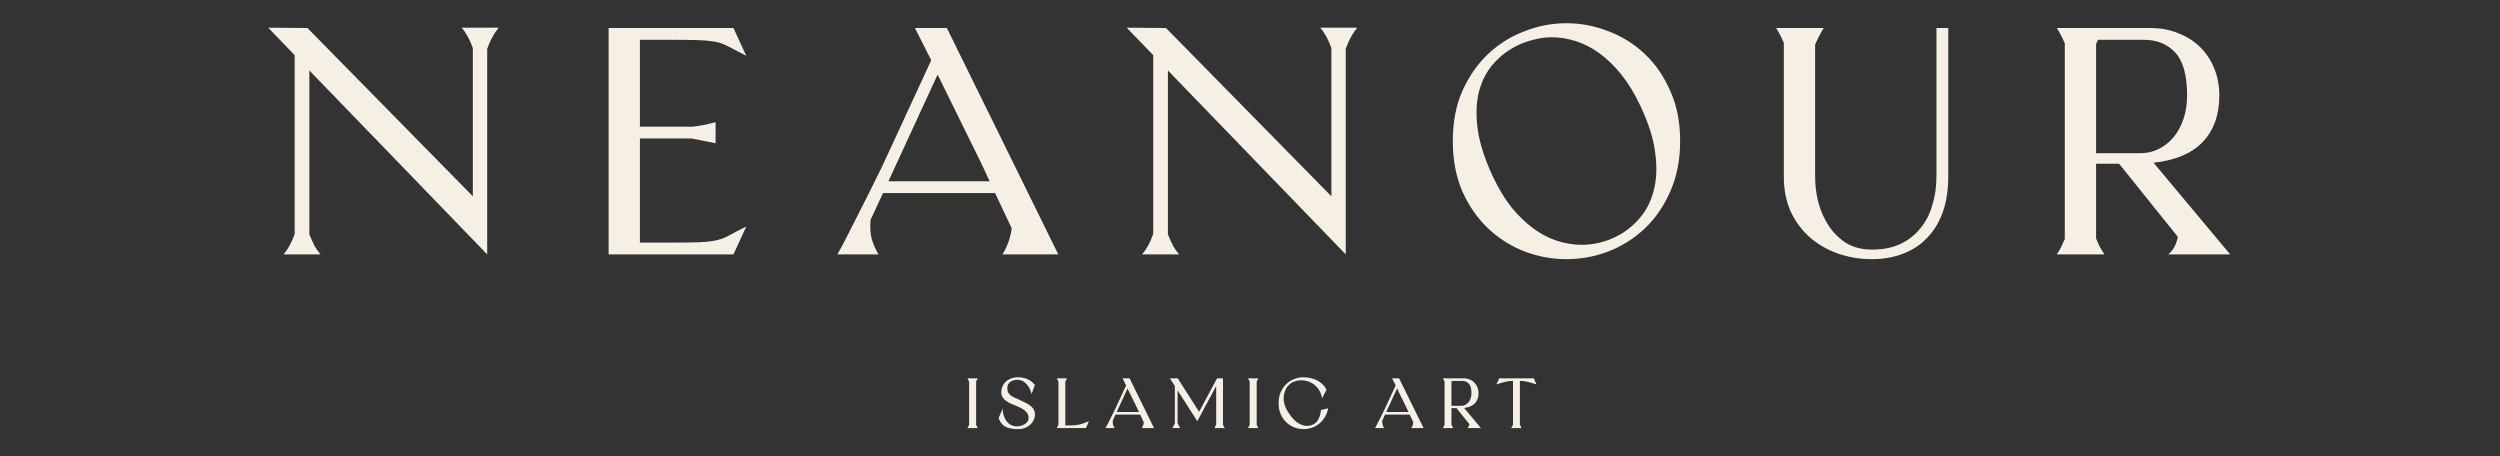 <svg xmlns="http://www.w3.org/2000/svg" fill="none" viewBox="0 0 1425 260" height="260" width="1425">
<rect x="0" y="0" width="1425" height="260" fill="#333333" stroke="none"/>
<path fill="#F5EFE4" d="M176.332 40.168V133.534C177.302 135.961 178.273 138.145 179.244 140.086C180.336 141.906 181.488 143.544 182.702 145H161.59C164.138 142.088 166.261 138.205 167.96 133.352V31.432L152.854 15.78L175.24 15.962L269.516 111.876V27.428C267.817 22.575 265.694 18.692 263.146 15.78H284.258C283.044 17.236 281.892 18.935 280.8 20.876C279.708 22.817 278.676 25.123 277.706 27.792V145L176.332 40.168ZM418.073 145H346.911V15.962H418.073L425.353 31.796C422.198 30.097 419.65 28.763 417.709 27.792C415.768 26.7 413.887 25.79 412.067 25.062C410.368 24.334 408.488 23.849 406.425 23.606C404.362 23.242 401.572 22.999 398.053 22.878C394.656 22.757 390.288 22.696 384.949 22.696C379.61 22.696 372.876 22.696 364.747 22.696V72.2H395.141C397.568 71.836 399.812 71.472 401.875 71.108C404.059 70.623 406.061 70.137 407.881 69.652V81.664C405.818 81.179 403.695 80.754 401.511 80.39C399.327 79.905 396.84 79.419 394.049 78.934H364.747V138.266C373.119 138.266 379.974 138.266 385.313 138.266C390.652 138.266 395.02 138.205 398.417 138.084C401.814 137.963 404.484 137.72 406.425 137.356C408.488 136.992 410.368 136.507 412.067 135.9C413.766 135.172 415.586 134.262 417.527 133.17C419.468 132.078 422.077 130.743 425.353 129.166L418.073 145ZM477.287 145C478.379 143.18 479.896 140.389 481.837 136.628C483.778 132.867 485.902 128.681 488.207 124.07C490.634 119.338 493.121 114.424 495.669 109.328C498.217 104.111 500.644 99.197 502.949 94.586L530.795 34.344L521.513 15.962H539.713L603.231 145H571.381C572.716 142.937 573.808 140.693 574.657 138.266C575.628 135.839 576.295 133.109 576.659 130.076L567.195 110.056H503.313L496.215 125.344C495.851 129.591 496.094 133.291 496.943 136.446C497.914 139.601 499.188 142.452 500.765 145H477.287ZM564.101 103.322L559.005 92.402L534.435 42.534L506.407 103.322H564.101ZM665.705 40.168V133.534C666.676 135.961 667.647 138.145 668.617 140.086C669.709 141.906 670.862 143.544 672.075 145H650.963C653.511 142.088 655.635 138.205 657.333 133.352V31.432L642.227 15.78L664.613 15.962L758.889 111.876V27.428C757.191 22.575 755.067 18.692 752.519 15.78H773.631C772.418 17.236 771.265 18.935 770.173 20.876C769.081 22.817 768.05 25.123 767.079 27.792V145L665.705 40.168ZM828.095 80.39C828.095 69.591 829.915 60.067 833.555 51.816C837.316 43.444 842.23 36.407 848.297 30.704C854.364 25.001 861.28 20.694 869.045 17.782C876.81 14.749 884.758 13.232 892.887 13.232C901.016 13.232 908.964 14.749 916.729 17.782C924.494 20.694 931.41 25.001 937.477 30.704C943.544 36.407 948.397 43.444 952.037 51.816C955.798 60.067 957.679 69.591 957.679 80.39C957.679 91.189 955.798 100.774 952.037 109.146C948.397 117.518 943.544 124.555 937.477 130.258C931.41 135.961 924.494 140.329 916.729 143.362C908.964 146.274 901.016 147.73 892.887 147.73C884.758 147.73 876.81 146.274 869.045 143.362C861.28 140.329 854.364 135.961 848.297 130.258C842.23 124.555 837.316 117.518 833.555 109.146C829.915 100.774 828.095 91.189 828.095 80.39ZM850.663 100.046C853.939 107.083 857.579 113.15 861.583 118.246C865.708 123.221 869.955 127.285 874.323 130.44C878.691 133.595 883.18 135.9 887.791 137.356C892.402 138.812 896.952 139.54 901.441 139.54C907.993 139.54 914.242 138.145 920.187 135.354C925.647 132.806 930.318 129.287 934.201 124.798C938.205 120.309 940.996 114.97 942.573 108.782C944.272 102.473 944.575 95.314 943.483 87.306C942.512 79.177 939.722 70.259 935.111 60.552C931.835 53.515 928.195 47.509 924.191 42.534C920.187 37.559 916.001 33.495 911.633 30.34C907.265 27.185 902.776 24.88 898.165 23.424C893.554 21.968 889.004 21.24 884.515 21.24C881.239 21.24 877.963 21.665 874.687 22.514C871.532 23.242 868.499 24.273 865.587 25.608C860.127 28.156 855.395 31.675 851.391 36.164C847.508 40.532 844.718 45.871 843.019 52.18C841.442 58.489 841.199 65.648 842.291 73.656C843.383 81.543 846.174 90.339 850.663 100.046ZM1066.83 147.73C1060.28 147.73 1053.97 146.699 1047.91 144.636C1041.96 142.573 1036.62 139.54 1031.89 135.536C1027.28 131.532 1023.58 126.618 1020.79 120.794C1018.12 114.97 1016.78 108.236 1016.78 100.592V24.334C1015.45 21.301 1013.99 18.51 1012.42 15.962H1039.53C1037.84 18.631 1036.2 21.786 1034.62 25.426V100.592C1034.62 105.445 1035.23 110.359 1036.44 115.334C1037.78 120.309 1039.78 124.798 1042.45 128.802C1045.12 132.806 1048.45 136.082 1052.46 138.63C1056.58 141.057 1061.44 142.27 1067.02 142.27C1073.08 142.27 1078.42 141.239 1083.03 139.176C1087.64 136.992 1091.47 134.019 1094.5 130.258C1097.65 126.497 1099.96 122.068 1101.41 116.972C1102.99 111.876 1103.78 106.416 1103.78 100.592V15.962H1110.51V100.592C1110.51 108.236 1109.48 114.97 1107.42 120.794C1105.36 126.618 1102.39 131.532 1098.5 135.536C1094.74 139.54 1090.13 142.573 1084.67 144.636C1079.33 146.699 1073.39 147.73 1066.83 147.73ZM1172.38 145C1173.23 143.787 1174.02 142.452 1174.75 140.996C1175.47 139.54 1176.2 137.963 1176.93 136.264V24.698C1175.6 21.543 1174.08 18.631 1172.38 15.962H1225.52C1231.59 15.962 1237.05 16.993 1241.9 19.056C1246.88 20.997 1251.07 23.727 1254.46 27.246C1257.86 30.643 1260.47 34.708 1262.29 39.44C1264.11 44.051 1265.02 49.025 1265.02 54.364C1265.02 65.405 1261.86 74.263 1255.55 80.936C1249.25 87.488 1239.9 91.431 1227.53 92.766L1271.21 145H1235.9C1237.11 144.029 1238.2 142.755 1239.17 141.178C1240.15 139.479 1240.87 137.417 1241.36 134.99L1207.87 93.312H1194.77V135.9C1195.49 137.72 1196.22 139.358 1196.95 140.814C1197.8 142.27 1198.65 143.665 1199.5 145H1172.38ZM1194.77 87.306H1220.06C1223.58 87.306 1226.92 86.578 1230.07 85.122C1233.35 83.545 1236.2 81.361 1238.63 78.57C1241.06 75.779 1243 72.321 1244.45 68.196C1245.91 64.071 1246.64 59.46 1246.64 54.364C1246.64 42.959 1244.39 34.829 1239.9 29.976C1235.41 25.123 1229.53 22.696 1222.25 22.696H1195.86L1194.77 25.062V87.306Z"></path>
<path fill="#F5EFE4" d="M551.389 244C551.576 243.733 551.749 243.44 551.909 243.12C552.069 242.8 552.229 242.453 552.389 242.08V217.56C552.096 216.867 551.762 216.227 551.389 215.64H557.349C557.029 216.147 556.709 216.747 556.389 217.44V242.16C556.682 242.827 557.002 243.44 557.349 244H551.389ZM589.88 219.36L588 224.68C587.92 224.173 587.707 223.467 587.36 222.56C587.04 221.627 586.547 220.72 585.88 219.84C585.24 218.933 584.427 218.147 583.44 217.48C582.453 216.813 581.253 216.48 579.84 216.48C579.173 216.48 578.493 216.573 577.8 216.76C577.133 216.92 576.533 217.187 576 217.56C575.467 217.933 575.027 218.413 574.68 219C574.333 219.587 574.16 220.307 574.16 221.16C574.16 222.227 574.347 223.107 574.72 223.8C575.12 224.467 575.64 225.04 576.28 225.52C576.92 225.973 577.627 226.373 578.4 226.72C579.2 227.04 580 227.387 580.8 227.76C582.4 228.48 583.773 229.147 584.92 229.76C586.067 230.347 587 230.96 587.72 231.6C588.467 232.213 589.013 232.893 589.36 233.64C589.733 234.36 589.92 235.213 589.92 236.2C589.92 237.293 589.693 238.347 589.24 239.36C588.787 240.373 588.133 241.267 587.28 242.04C586.427 242.813 585.4 243.44 584.2 243.92C583 244.373 581.64 244.6 580.12 244.6C578.413 244.6 576.933 244.453 575.68 244.16C574.453 243.867 573.413 243.44 572.56 242.88C571.707 242.32 571.013 241.653 570.48 240.88C569.947 240.107 569.533 239.24 569.24 238.28L571.52 232.84C571.52 234.227 571.707 235.533 572.08 236.76C572.453 237.987 572.987 239.067 573.68 240C574.4 240.933 575.267 241.68 576.28 242.24C577.293 242.773 578.44 243.04 579.72 243.04C580.28 243.04 580.933 242.947 581.68 242.76C582.427 242.573 583.133 242.293 583.8 241.92C584.493 241.547 585.08 241.067 585.56 240.48C586.04 239.893 586.28 239.187 586.28 238.36C586.28 237.853 586.213 237.333 586.08 236.8C585.973 236.24 585.693 235.68 585.24 235.12C584.813 234.56 584.173 233.987 583.32 233.4C582.493 232.813 581.36 232.227 579.92 231.64C578.72 231.16 577.56 230.68 576.44 230.2C575.347 229.72 574.373 229.173 573.52 228.56C572.667 227.947 571.987 227.24 571.48 226.44C570.973 225.613 570.72 224.627 570.72 223.48C570.72 222.36 570.933 221.307 571.36 220.32C571.787 219.307 572.4 218.413 573.2 217.64C574 216.867 574.973 216.253 576.12 215.8C577.267 215.32 578.56 215.067 580 215.04C581.253 215.013 582.36 215.12 583.32 215.36C584.307 215.573 585.187 215.88 585.96 216.28C586.76 216.653 587.48 217.107 588.12 217.64C588.76 218.173 589.347 218.747 589.88 219.36ZM619.031 244H602.311C602.498 243.733 602.671 243.44 602.831 243.12C602.991 242.8 603.151 242.453 603.311 242.08V217.56C603.018 216.867 602.684 216.227 602.311 215.64H608.271C608.084 215.933 607.898 216.24 607.711 216.56C607.551 216.88 607.391 217.24 607.231 217.64V242.52C608.964 242.52 610.391 242.493 611.511 242.44C612.631 242.387 613.644 242.28 614.551 242.12C615.458 241.96 616.364 241.72 617.271 241.4C618.204 241.08 619.324 240.653 620.631 240.12L619.031 244ZM630.129 244C630.369 243.6 630.702 242.987 631.129 242.16C631.556 241.333 632.022 240.413 632.529 239.4C633.062 238.36 633.609 237.28 634.169 236.16C634.729 235.013 635.262 233.933 635.769 232.92L641.889 219.68L639.849 215.64H643.849L657.809 244H650.809C651.102 243.547 651.342 243.053 651.529 242.52C651.742 241.987 651.889 241.387 651.969 240.72L649.889 236.32H635.849L634.289 239.68C634.209 240.613 634.262 241.427 634.449 242.12C634.662 242.813 634.942 243.44 635.289 244H630.129ZM649.209 234.84L648.089 232.44L642.689 221.48L636.529 234.84H649.209ZM668.14 244C668.433 243.653 668.7 243.253 668.94 242.8C669.206 242.32 669.446 241.747 669.66 241.08V220.04L666.86 215.64H671.3L683.5 234.72L693.74 215.64H697.1V242C697.26 242.4 697.42 242.76 697.58 243.08C697.766 243.4 697.953 243.707 698.14 244H692.18C692.366 243.707 692.54 243.4 692.7 243.08C692.886 242.76 693.06 242.4 693.22 242V220.04L682.46 240.08L671.22 222.48V241C671.433 241.667 671.673 242.24 671.94 242.72C672.206 243.2 672.486 243.627 672.78 244H668.14ZM711.311 244C711.498 243.733 711.671 243.44 711.831 243.12C711.991 242.8 712.151 242.453 712.311 242.08V217.56C712.018 216.867 711.684 216.227 711.311 215.64H717.271C716.951 216.147 716.631 216.747 716.311 217.44V242.16C716.604 242.827 716.924 243.44 717.271 244H711.311ZM733.762 234.12C735.575 237.16 737.429 239.36 739.322 240.72C741.215 242.08 743.082 242.76 744.922 242.76C746.149 242.76 747.389 242.467 748.642 241.88C749.335 241.56 749.935 241.107 750.442 240.52C750.949 239.933 751.362 239.28 751.682 238.56C752.029 237.813 752.309 237.027 752.522 236.2C752.735 235.347 752.909 234.507 753.042 233.68L757.082 232.72C756.629 234.8 755.922 236.587 754.962 238.08C754.002 239.573 752.882 240.8 751.602 241.76C750.349 242.72 748.975 243.44 747.482 243.92C746.015 244.373 744.535 244.6 743.042 244.6C741.255 244.6 739.509 244.28 737.802 243.64C736.095 242.973 734.575 242.013 733.242 240.76C731.909 239.507 730.829 237.96 730.002 236.12C729.202 234.28 728.802 232.173 728.802 229.8C728.802 227.427 729.202 225.333 730.002 223.52C730.829 221.68 731.895 220.133 733.202 218.88C734.535 217.627 736.042 216.68 737.722 216.04C739.429 215.373 741.162 215.04 742.922 215.04C744.282 215.04 745.629 215.187 746.962 215.48C748.295 215.773 749.535 216.213 750.682 216.8C751.855 217.387 752.909 218.133 753.842 219.04C754.775 219.92 755.522 220.96 756.082 222.16L753.562 227.16C753.322 225.4 752.802 223.867 752.002 222.56C751.229 221.253 750.295 220.173 749.202 219.32C748.109 218.467 746.909 217.827 745.602 217.4C744.322 216.973 743.029 216.76 741.722 216.76C740.069 216.76 738.509 217.093 737.042 217.76C735.842 218.32 734.802 219.16 733.922 220.28C733.042 221.4 732.415 222.693 732.042 224.16C731.669 225.6 731.602 227.187 731.842 228.92C732.082 230.627 732.722 232.36 733.762 234.12ZM783.762 244C784.002 243.6 784.335 242.987 784.762 242.16C785.189 241.333 785.655 240.413 786.162 239.4C786.695 238.36 787.242 237.28 787.802 236.16C788.362 235.013 788.895 233.933 789.402 232.92L795.522 219.68L793.482 215.64H797.482L811.442 244H804.442C804.735 243.547 804.975 243.053 805.162 242.52C805.375 241.987 805.522 241.387 805.602 240.72L803.522 236.32H789.482L787.922 239.68C787.842 240.613 787.895 241.427 788.082 242.12C788.295 242.813 788.575 243.44 788.922 244H783.762ZM802.842 234.84L801.722 232.44L796.322 221.48L790.162 234.84H802.842ZM822.413 244C822.599 243.733 822.773 243.44 822.933 243.12C823.093 242.8 823.253 242.453 823.413 242.08V217.56C823.119 216.867 822.786 216.227 822.413 215.64H834.093C835.426 215.64 836.626 215.867 837.693 216.32C838.786 216.747 839.706 217.347 840.453 218.12C841.199 218.867 841.773 219.76 842.173 220.8C842.573 221.813 842.773 222.907 842.773 224.08C842.773 226.507 842.079 228.453 840.693 229.92C839.306 231.36 837.253 232.227 834.533 232.52L844.133 244H836.373C836.639 243.787 836.879 243.507 837.093 243.16C837.306 242.787 837.466 242.333 837.573 241.8L830.213 232.64H827.333V242C827.493 242.4 827.653 242.76 827.813 243.08C827.999 243.4 828.186 243.707 828.373 244H822.413ZM827.333 231.32H832.893C833.666 231.32 834.399 231.16 835.093 230.84C835.813 230.493 836.439 230.013 836.973 229.4C837.506 228.787 837.933 228.027 838.253 227.12C838.573 226.213 838.733 225.2 838.733 224.08C838.733 221.573 838.239 219.787 837.253 218.72C836.266 217.653 834.973 217.12 833.373 217.12H827.573L827.333 217.64V231.32ZM875.819 219.12C874.939 218.853 874.112 218.6 873.339 218.36C872.592 218.12 871.846 217.907 871.099 217.72C870.379 217.533 869.632 217.387 868.859 217.28C868.086 217.173 867.246 217.12 866.339 217.12V242.08C866.632 242.773 866.966 243.413 867.339 244H861.379C861.566 243.707 861.739 243.4 861.899 243.08C862.086 242.76 862.259 242.4 862.419 242V217.12C861.512 217.12 860.672 217.173 859.899 217.28C859.126 217.387 858.366 217.533 857.619 217.72C856.899 217.907 856.152 218.12 855.379 218.36C854.632 218.6 853.819 218.853 852.939 219.12L854.539 215.64H874.219L875.819 219.12Z"></path>
</svg>
